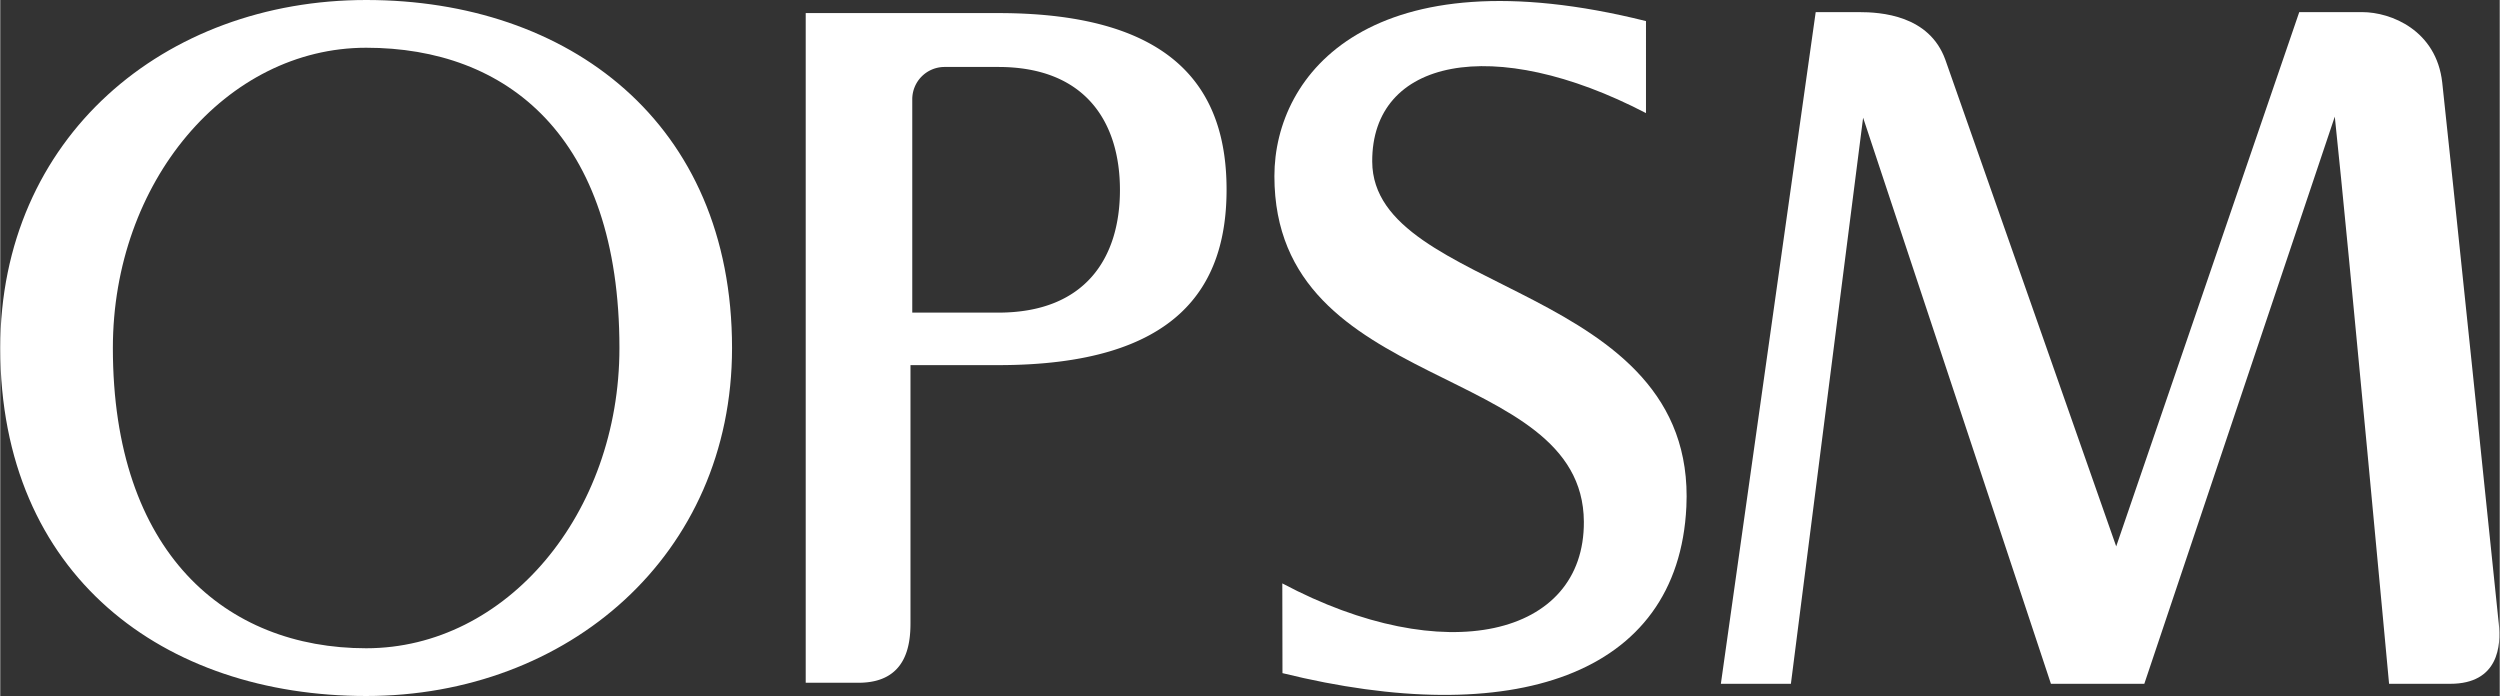 <svg id="Layer_1" data-name="Layer 1" xmlns="http://www.w3.org/2000/svg" width="109.16mm" height="30.39mm" viewBox="0 0 309.42 86.16">
  <rect x="0" y="0" width="309.42" height="86.16" fill="#333333" stroke="none"/>
  <defs>
    <style>
      .cls-1 {
        fill: #fff;
      }
    </style>
  </defs>
  <path class="cls-1" d="M159.71,73.22c20.07,10.67,37.42,6.59,37.33-7.64-.12-19.92-38.31-15.6-38.31-42.77,0-12.72,12-27.69,46-19.2V15C185.77,5.14,170.78,8.28,170.84,21c.06,16.51,40.2,15,38.89,42.73-1,21.1-21.71,27.58-50,20.6Z" transform="translate(-1 -1)"/>
  <path class="cls-1" d="M262.94,68.64S244.39,15.76,241.79,8.4c-2-5.54-8-5.9-10.71-5.9h-5.34L214,85.65h8.67l8.94-70.08,23.25,70.08h11.56L290,15.44c1.7,16,6.72,70.21,6.72,70.21h7.58c6,0,6.3-4.79,6-7.44-.18-1.87-6.28-60.57-7-67S297,2.5,293.39,2.5H285.6Z" transform="translate(-1 -1)"/>
  <path class="cls-1" d="M100.71,85.53V2.62h23.84c22.18,0,28.26,9.78,28.26,21.85S146.73,46.2,124.55,46.2H113.68s0,30.92,0,31.91c0,2.67-.45,7.41-6.43,7.41h-6.54M113.9,39.7h10.65c10.8,0,15.06-6.8,15.06-15.18S135.35,9.29,124.55,9.29h-6.7a4,4,0,0,0-3.95,4Z" transform="translate(-1 -1)"/>
  <path class="cls-1" d="M46.3,87.16C21.33,87.16,1,72.33,1,44.08,1,18,21.33,1,46.3,1S91.59,16.06,91.59,44.08C91.59,69.74,71.27,87.16,46.3,87.16ZM77.65,44.08c0-26.32-14-37.17-31.35-37.17S14.94,23.55,14.94,44.08c0,25.37,14,37.17,31.36,37.17S77.65,64.6,77.65,44.08Z" transform="translate(-1 -1)"/>
</svg>
